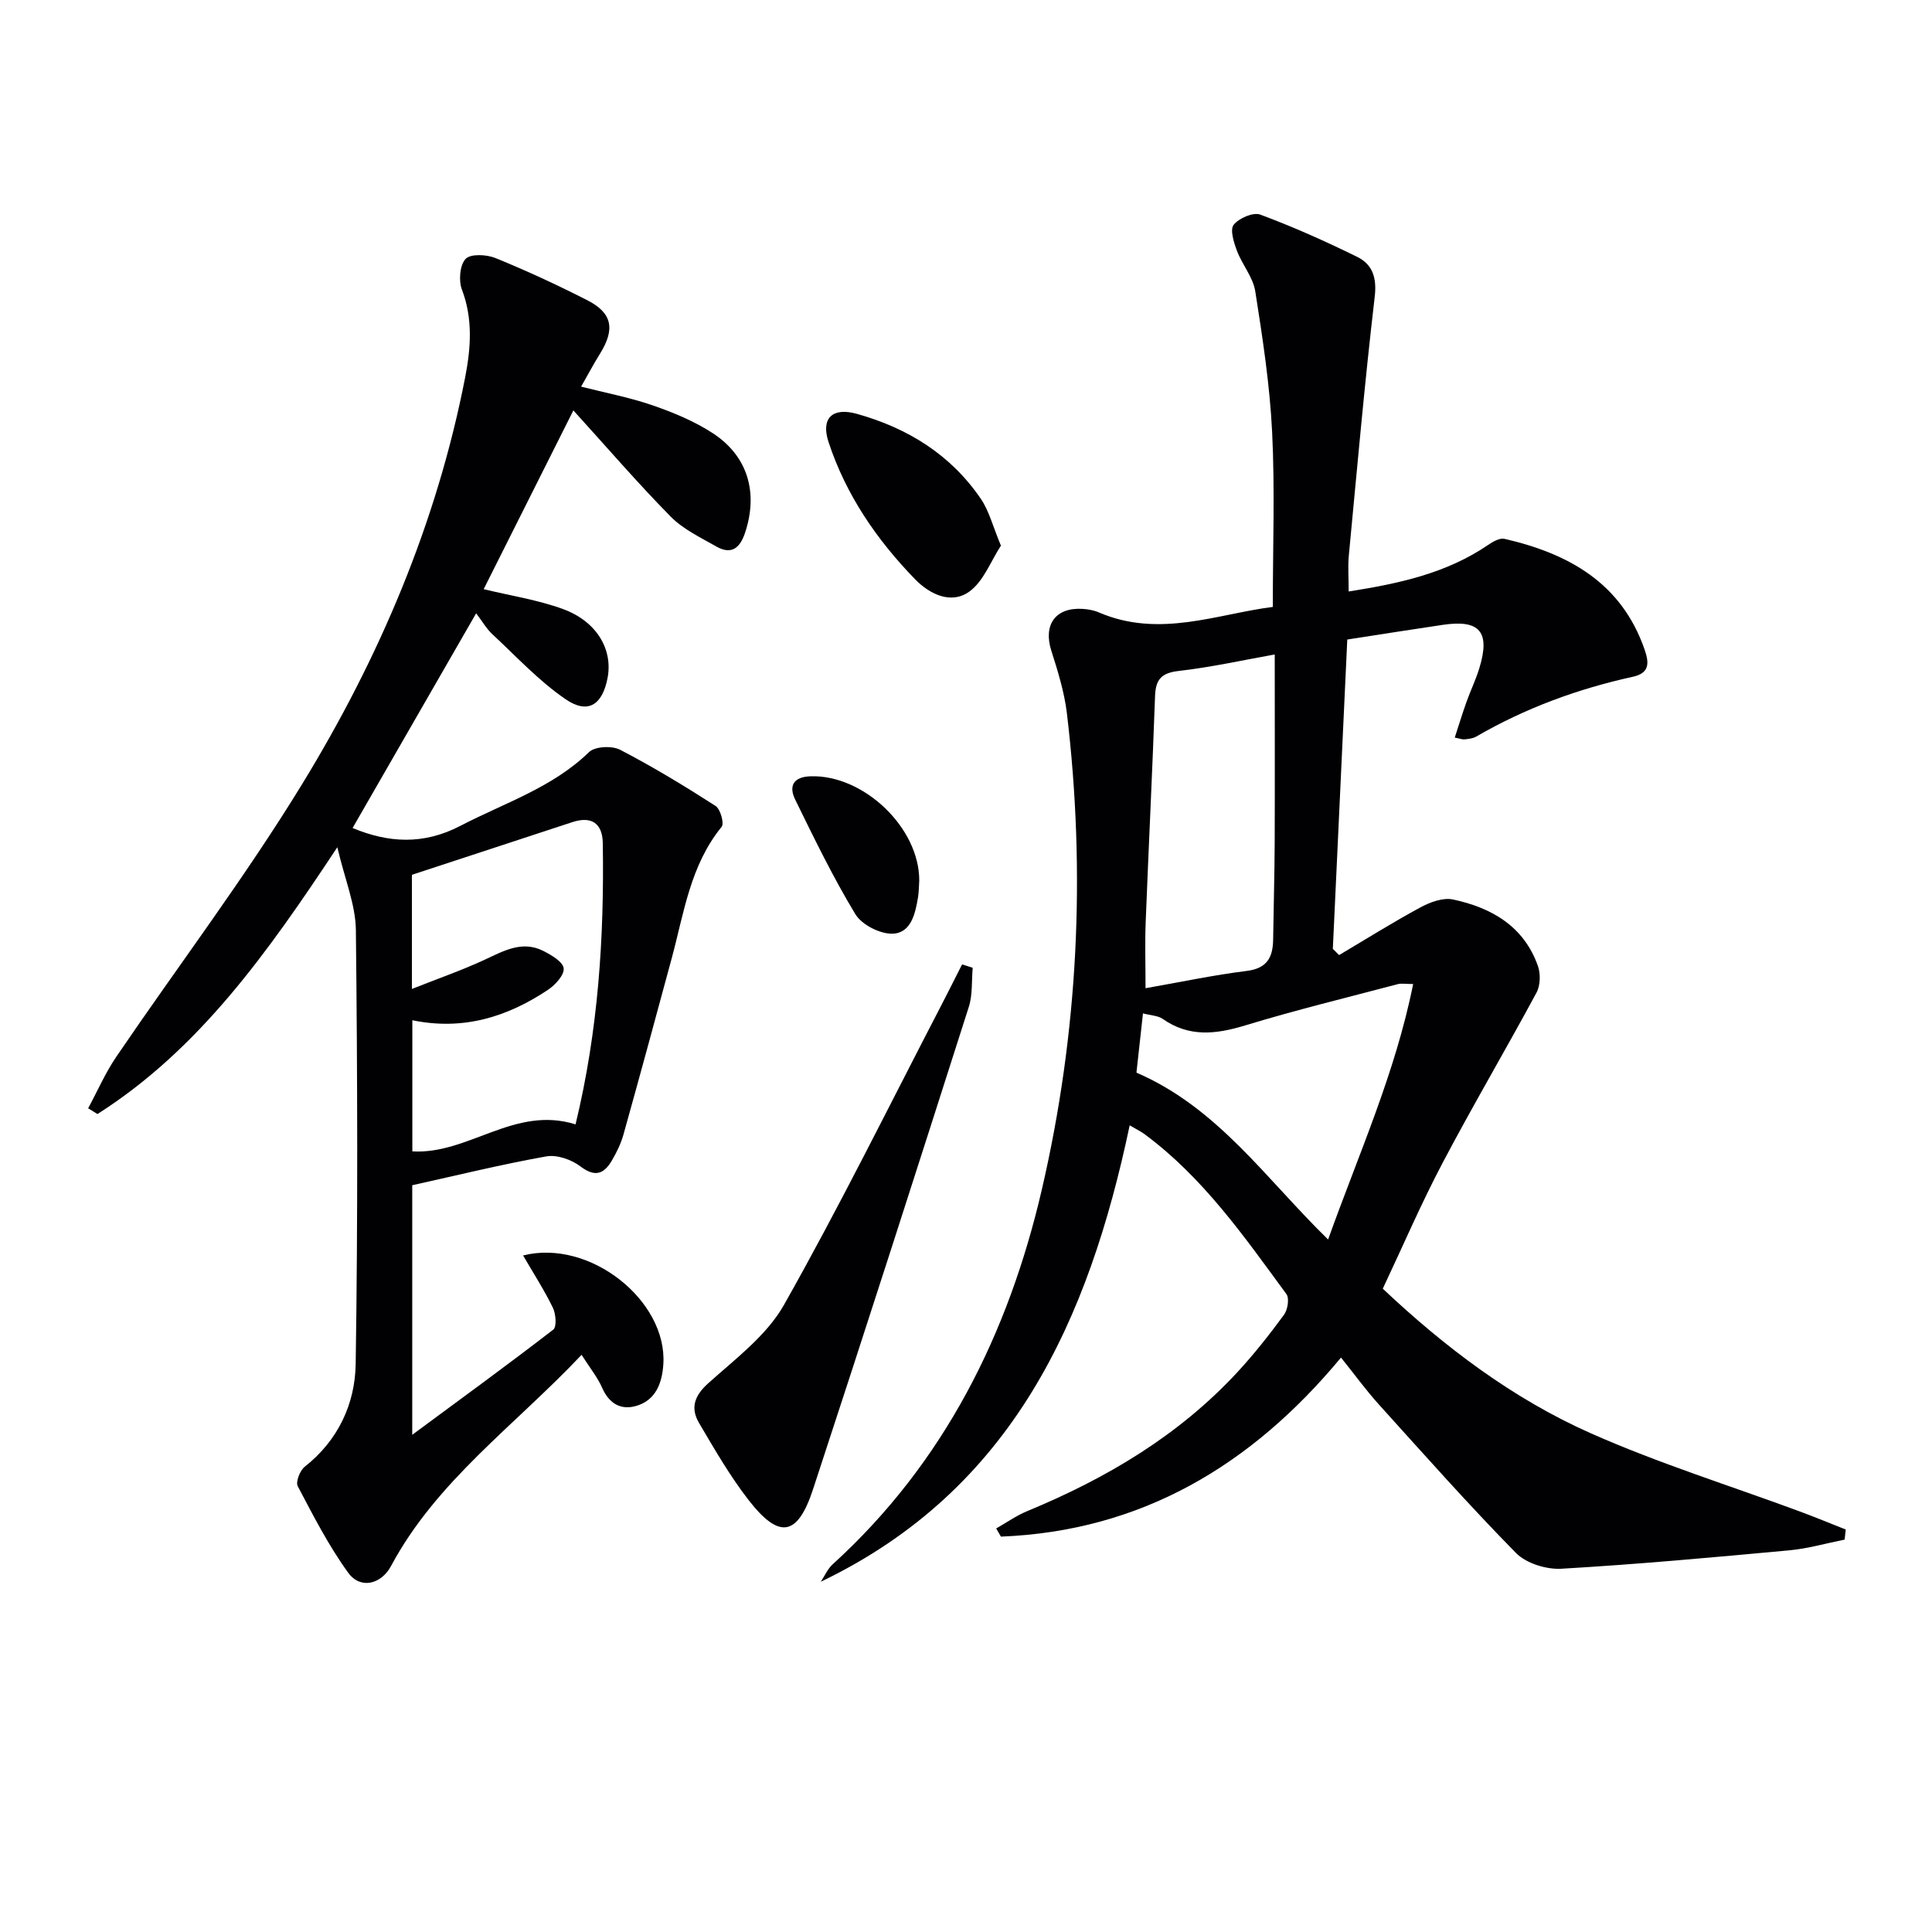 <svg enable-background="new 0 0 400 400" viewBox="0 0 400 400" xmlns="http://www.w3.org/2000/svg"><g fill="#010103"><path d="m381.91 318.76c-3.82.76-7.6 1.86-11.46 2.22-15.72 1.45-31.44 2.9-47.19 3.81-3.11.18-7.28-1.11-9.39-3.26-9.78-9.95-19.04-20.4-28.4-30.76-2.66-2.95-5.01-6.19-7.83-9.7-18.55 22.36-41.36 35.92-70.41 37.07-.33-.56-.65-1.13-.98-1.69 2.14-1.21 4.19-2.67 6.45-3.6 16.33-6.75 31.27-15.59 43.39-28.65 3.5-3.77 6.7-7.84 9.75-11.99.77-1.04 1.14-3.41.5-4.28-8.76-11.94-17.25-24.15-29.37-33.11-.79-.58-1.69-1.01-3.08-1.83-8.48 40.22-24.19 75.42-63.95 94.49.81-1.22 1.41-2.66 2.46-3.61 23.12-21.04 36.38-47.74 43.31-77.62 7.52-32.46 9.13-65.43 5.18-98.57-.53-4.41-1.89-8.76-3.24-13.01-1.68-5.31.87-8.94 6.45-8.61 1.15.07 2.36.28 3.4.73 12.54 5.41 24.61.29 36.02-1.13 0-12.37.45-24.32-.14-36.22-.48-9.75-1.97-19.47-3.49-29.13-.46-2.92-2.71-5.51-3.79-8.38-.65-1.72-1.48-4.37-.69-5.38 1.09-1.38 4.05-2.66 5.51-2.12 6.82 2.53 13.49 5.52 20.03 8.73 3.2 1.57 4.14 4.29 3.67 8.3-2.09 17.82-3.66 35.7-5.36 53.56-.22 2.29-.03 4.63-.03 7.44 10.33-1.63 20.21-3.72 28.9-9.66.97-.67 2.38-1.46 3.36-1.24 13.26 3.06 24.22 9.09 29.02 22.96 1 2.88.93 4.86-2.46 5.6-11.42 2.51-22.28 6.5-32.41 12.38-.68.4-1.58.48-2.39.58-.46.06-.95-.16-2.06-.37.84-2.56 1.58-5.01 2.44-7.41.84-2.35 1.94-4.61 2.66-6.99 2.28-7.49.09-10.07-7.52-8.95-6.39.94-12.77 1.96-19.83 3.05-1 21.41-1.99 42.72-2.99 64.04.43.43.87.86 1.3 1.29 5.61-3.33 11.14-6.8 16.88-9.9 1.98-1.07 4.66-2.05 6.71-1.61 7.97 1.7 14.67 5.54 17.57 13.77.57 1.63.51 4.03-.29 5.51-6.38 11.84-13.22 23.43-19.48 35.32-4.41 8.37-8.16 17.1-12.35 25.98 12.84 12.1 26.92 22.78 43.1 29.95 14.05 6.23 28.82 10.83 43.26 16.18 3.19 1.18 6.33 2.48 9.49 3.73-.07.69-.15 1.39-.23 2.09zm-117.99-183.26c-6.5 1.16-13.13 2.64-19.85 3.41-3.61.41-4.81 1.73-4.93 5.22-.55 15.6-1.33 31.2-1.94 46.8-.17 4.26-.03 8.53-.03 13.67 7.31-1.28 14.09-2.73 20.95-3.58 4.25-.53 5.42-2.84 5.47-6.52.09-6.65.29-13.31.32-19.96.05-12.77.01-25.54.01-39.04zm11.05 121.13c6.36-17.78 13.91-34.45 17.61-52.9-1.62 0-2.46-.17-3.2.03-10.55 2.79-21.17 5.37-31.61 8.55-6.04 1.84-11.59 2.47-17.05-1.36-.97-.68-2.41-.7-4.08-1.14-.5 4.53-.94 8.57-1.35 12.27 16.85 7.27 26.75 21.93 39.68 34.55z"/><path d="m69.84 175.41c-14.4 21.76-28.53 41.79-49.66 55.24-.64-.4-1.29-.79-1.93-1.19 1.93-3.57 3.56-7.34 5.83-10.67 12.81-18.84 26.61-37.05 38.48-56.46 15.94-26.06 27.88-54.04 33.76-84.27 1.17-6.04 1.61-12.07-.69-18.12-.7-1.85-.43-5.09.78-6.35 1.05-1.08 4.34-.91 6.18-.16 6.46 2.63 12.81 5.57 19.02 8.74 5.17 2.63 5.77 5.99 2.62 11.05-1.31 2.1-2.47 4.3-3.92 6.83 5.03 1.28 10.02 2.22 14.77 3.86 4.34 1.5 8.72 3.31 12.54 5.81 7.27 4.77 9.38 12.35 6.63 20.6-1.05 3.15-2.82 4.6-5.92 2.84-3.28-1.87-6.88-3.57-9.47-6.2-6.87-6.97-13.26-14.41-20.15-21.99-6.23 12.42-12.42 24.76-18.57 37.01 5.67 1.38 11.24 2.22 16.42 4.12 6.98 2.55 10.34 8.34 9.24 14.21-1.06 5.63-4.06 7.64-8.71 4.45-5.54-3.79-10.22-8.87-15.18-13.48-1.19-1.11-2.03-2.6-3.33-4.3-8.68 15.08-17.15 29.81-25.58 44.45 7.4 3.08 14.65 3.55 22.34-.46 9.09-4.73 18.99-7.86 26.62-15.26 1.22-1.19 4.75-1.35 6.43-.48 6.78 3.52 13.33 7.5 19.76 11.63 1 .64 1.83 3.62 1.26 4.32-6.5 7.97-7.8 17.82-10.34 27.23-3.29 12.17-6.59 24.34-9.99 36.49-.53 1.89-1.43 3.73-2.44 5.44-1.64 2.76-3.48 3.42-6.47 1.15-1.86-1.41-4.87-2.47-7.07-2.07-9.25 1.65-18.4 3.9-27.75 5.97v51.67c10.45-7.72 19.93-14.62 29.2-21.78.74-.57.54-3.24-.08-4.52-1.78-3.66-4.01-7.11-6.17-10.83 13.83-3.49 29.86 9.36 29.04 22.48-.24 3.85-1.51 7.42-5.52 8.64-3.21.98-5.7-.4-7.15-3.72-.95-2.17-2.51-4.07-4.26-6.83-13.89 14.71-30.02 26.1-39.44 43.71-2.05 3.83-6.35 4.88-8.86 1.43-4.06-5.58-7.24-11.82-10.47-17.95-.46-.88.46-3.24 1.45-4.02 6.93-5.46 10.42-13.02 10.55-21.27.46-29.94.37-59.89.04-89.84-.06-5.25-2.29-10.5-3.84-17.15zm49.32 57.38c4.71-19.44 5.95-38.76 5.64-58.22-.06-4.01-2.23-5.69-6.29-4.36-11.08 3.65-22.18 7.28-33.23 10.91v23.63c5.37-2.13 10.32-3.85 15.05-6.04 3.97-1.84 7.79-4.06 12.2-1.81 1.66.85 4.02 2.23 4.17 3.58.16 1.37-1.73 3.44-3.23 4.44-8.41 5.62-17.56 8.49-28.1 6.31v27.15c11.65.69 21.14-9.56 33.79-5.59z"/><path d="m201.39 200.37c-.25 2.71 0 5.57-.81 8.1-10.64 33.33-21.33 66.64-32.25 99.87-3.22 9.79-7.01 10.38-13.36 2.21-3.85-4.96-7.02-10.48-10.22-15.9-1.82-3.08-1.05-5.61 1.85-8.23 5.61-5.05 12.11-9.89 15.71-16.25 11.49-20.34 21.83-41.34 32.6-62.08 1.45-2.8 2.86-5.62 4.28-8.42.73.22 1.46.46 2.2.7z"/><path d="m207.23 112.97c-2.09 3.18-3.59 7.41-6.58 9.54-3.77 2.68-8.21.5-11.23-2.62-7.93-8.17-14.29-17.46-17.88-28.37-1.63-4.95.81-7.25 5.86-5.84 10.55 2.95 19.45 8.46 25.68 17.61 1.7 2.49 2.46 5.64 4.15 9.68z"/><path d="m190.32 182.34c-.08 1.16-.07 2.34-.26 3.48-.56 3.38-1.46 7.37-5.27 7.49-2.58.08-6.36-1.84-7.69-4.03-4.62-7.62-8.52-15.69-12.45-23.7-1.4-2.85-.41-4.75 3.2-4.86 11-.33 22.53 10.69 22.47 21.62z"/></g></svg>